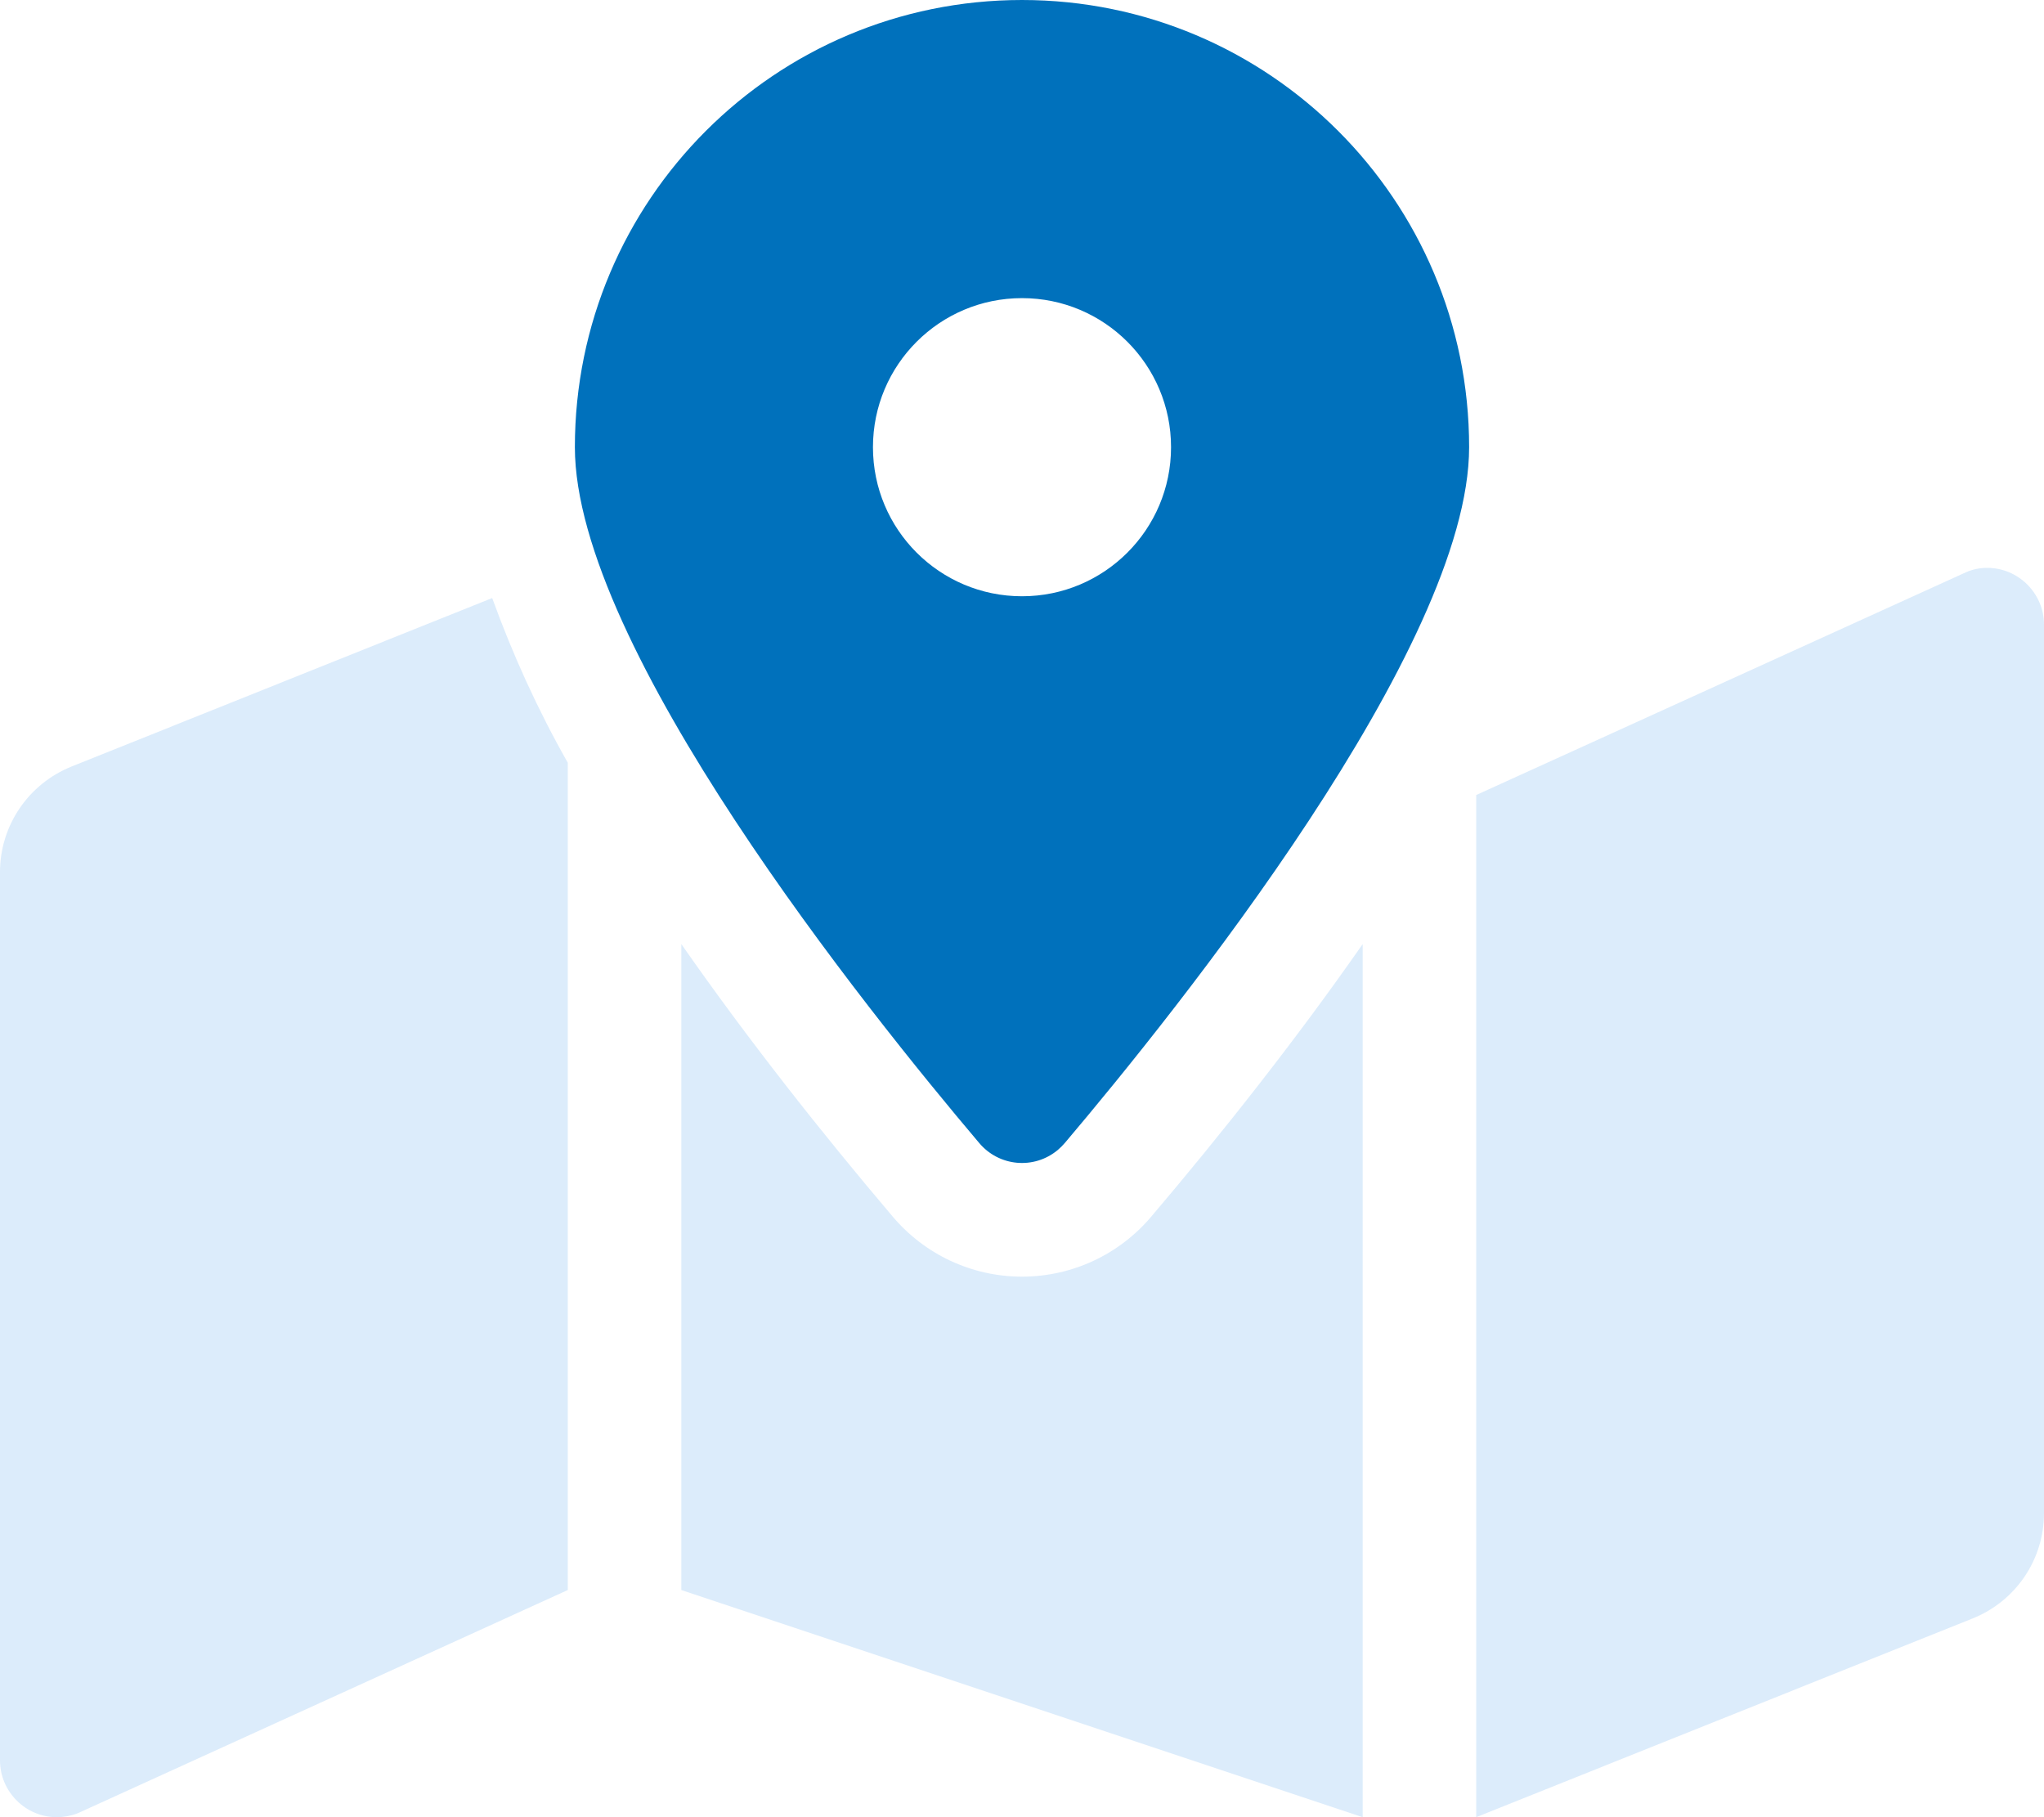 <?xml version="1.0" encoding="utf-8"?>
<!-- Generator: Adobe Illustrator 24.0.2, SVG Export Plug-In . SVG Version: 6.00 Build 0)  -->
<svg version="1.1" id="图层_1" xmlns="http://www.w3.org/2000/svg" xmlns:xlink="http://www.w3.org/1999/xlink" x="0px" y="0px"
	 viewBox="0 0 576 512" style="enable-background:new 0 0 576 512;" xml:space="preserve">
<style type="text/css">
	.st0{opacity:0.4;fill:#A7D1F5;enable-background:new    ;}
	.st1{fill:#0071BC;}
</style>
<path class="st0" d="M554.1,161.2L416,224v288l139.9-56c12.2-4.9,20.1-16.6,20.1-29.7V176c0-8.8-7.2-16-16-16
	C558,160,555.9,160.4,554.1,161.2z M20.1,216C8,220.9,0,232.6,0,245.7V496c0,8.8,7.2,16,16,16c2,0,4.1-0.4,5.9-1.1L160,448V214.9
	c-8.4-14.8-15.5-30.4-21.3-46.4L20.1,216z M288,359.7c-14.1,0-27.4-6.2-36.5-17c-19.7-23.2-40.6-49.6-59.5-76.7v182l192,64V266
	c-18.9,27.1-39.8,53.5-59.5,76.7C315.4,353.5,302.1,359.7,288,359.7z"/>
<path class="st1" d="M288,0c-69.6,0-126,56.4-126,126c0,56.3,82.4,158.8,113.9,196c5.6,6.7,15.5,7.6,22.2,2c0.7-0.6,1.4-1.3,2-2
	C331.6,284.8,414,182.3,414,126C414,56.4,357.6,0,288,0z M288,168c-23.2,0-42-18.8-42-42s18.8-42,42-42s42,18.8,42,42
	S311.2,168,288,168L288,168z"/>
</svg>
